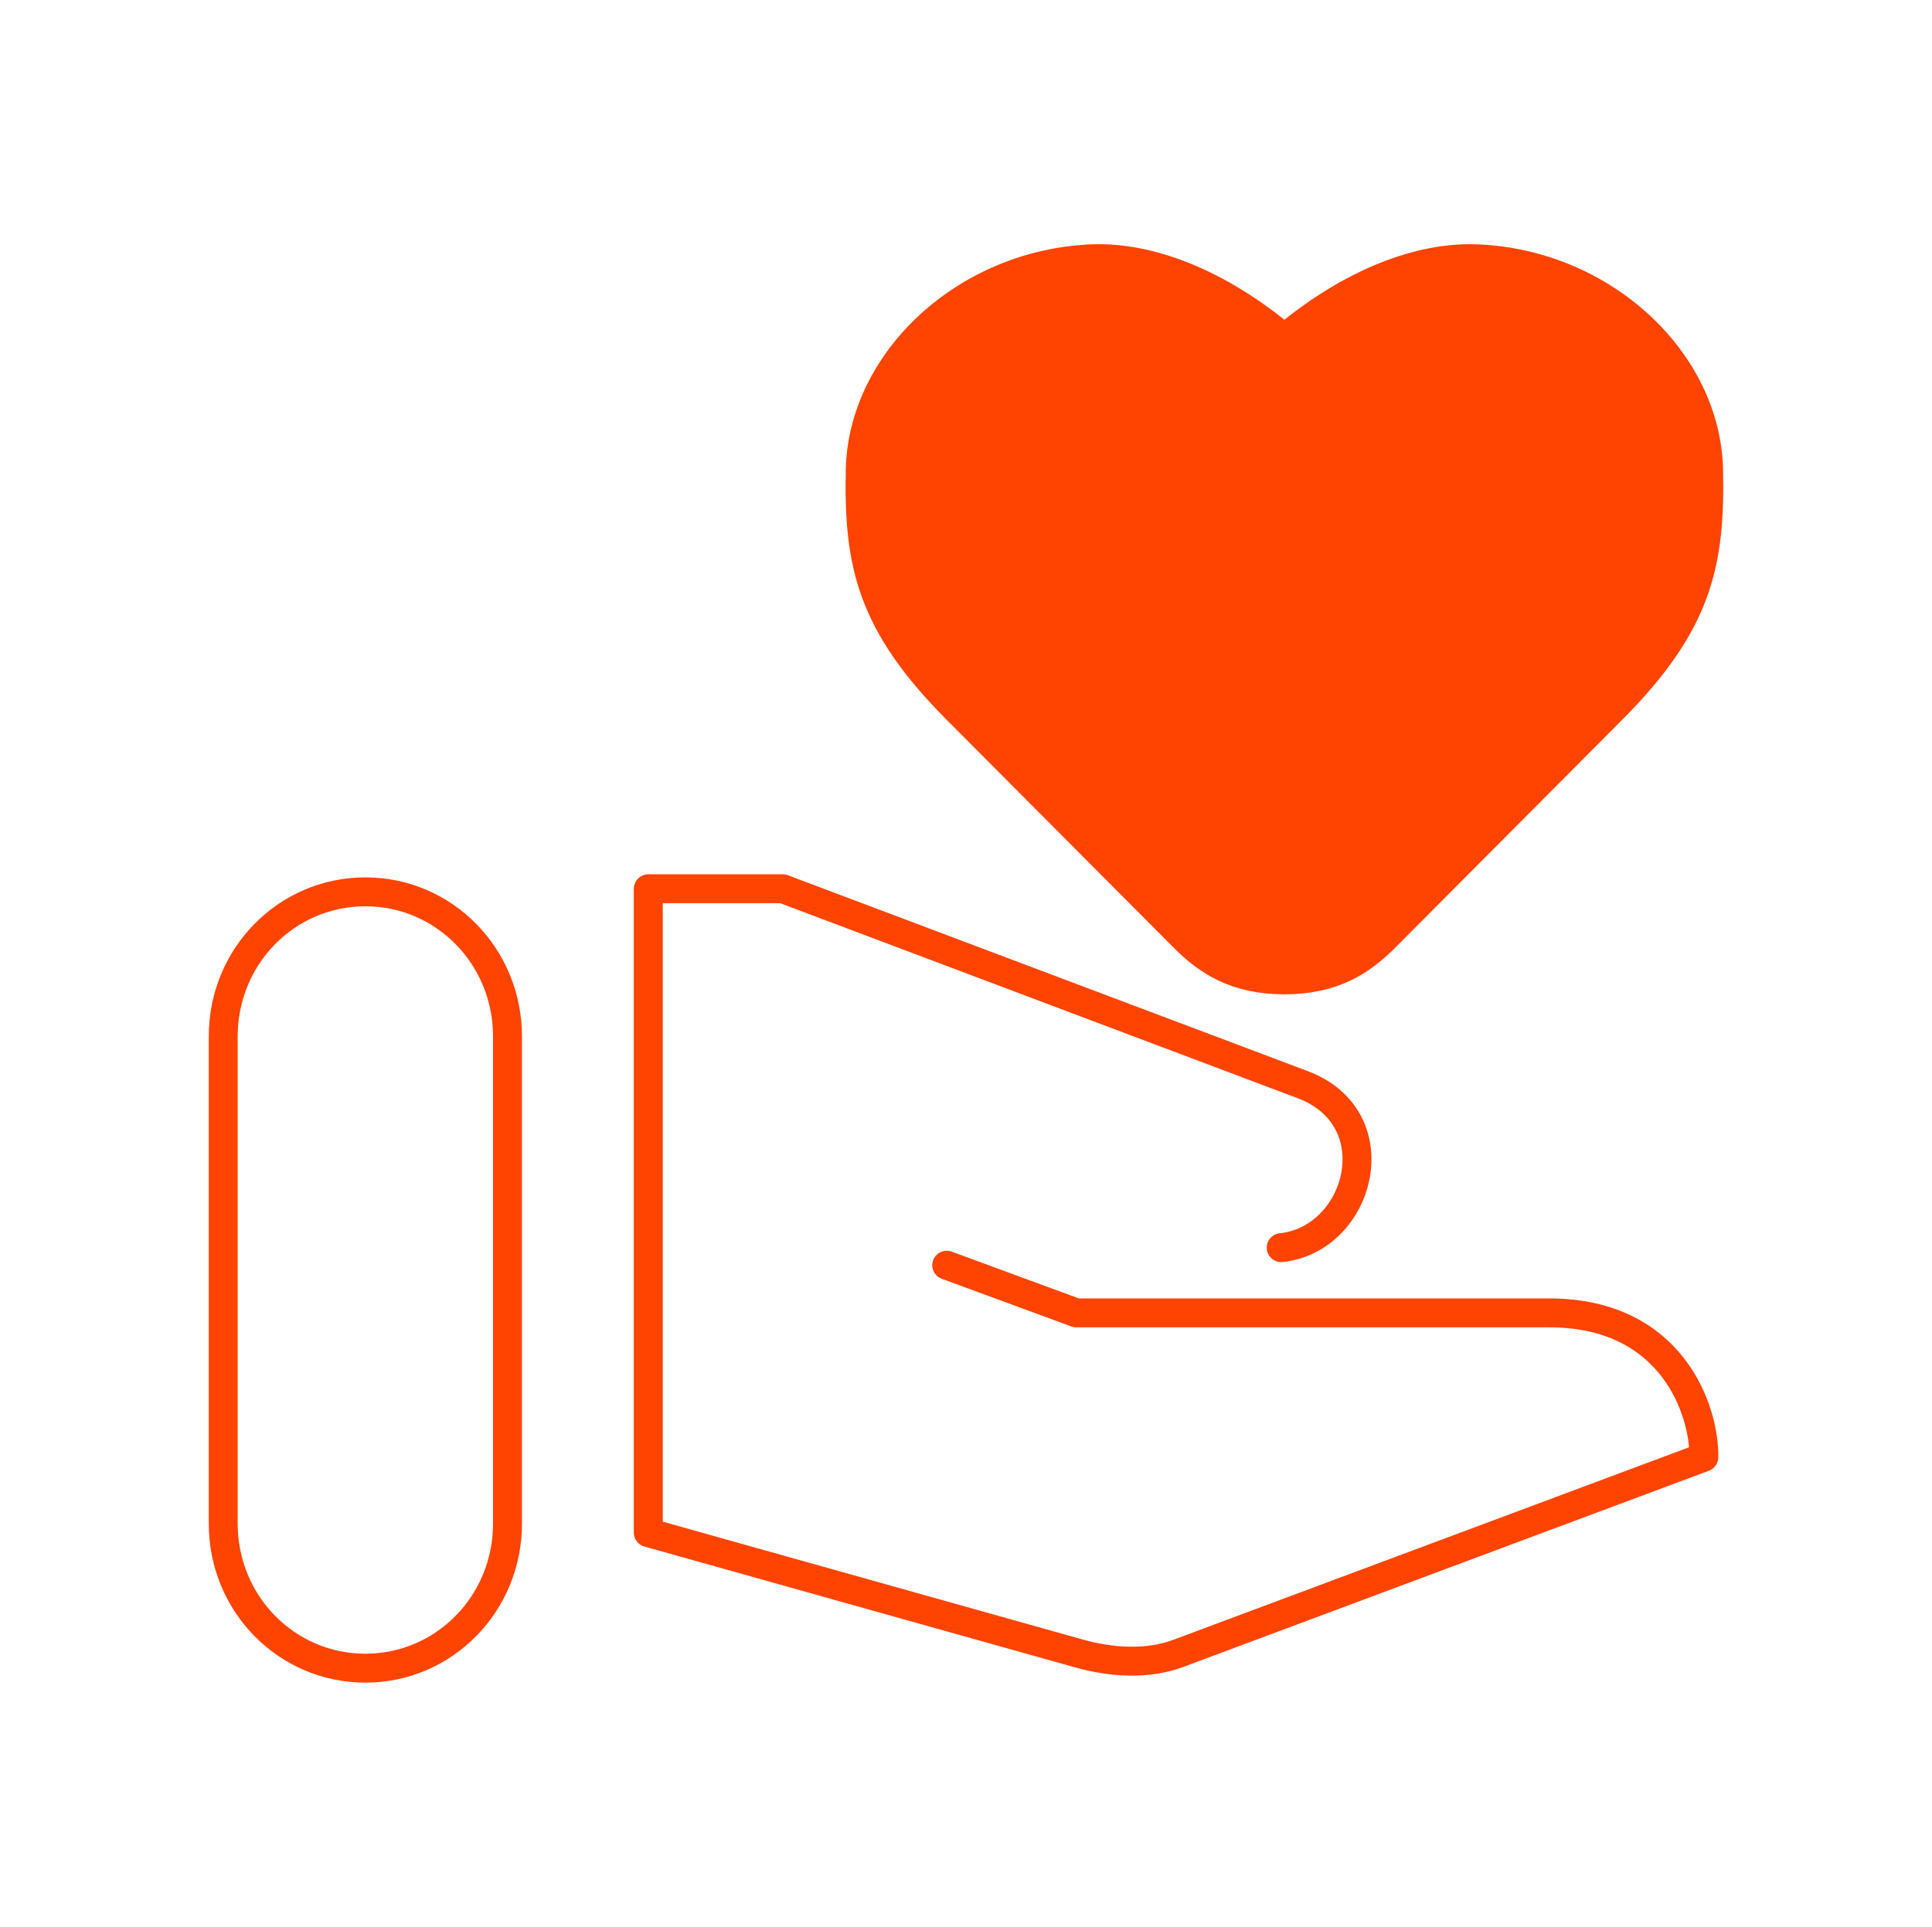 <?xml version="1.0" encoding="UTF-8"?> <svg xmlns="http://www.w3.org/2000/svg" width="401" height="400" viewBox="0 0 401 400" fill="none"><path d="M287.433 194.642L334.592 147.292C352.492 129.308 355.025 116.883 354.633 97.575C354.175 74.958 332.817 54.825 306.608 53.725C294.725 53.225 280.383 58.683 266.592 70.25C252.8 58.683 238.458 53.225 226.575 53.725C200.367 54.825 179.008 74.958 178.55 97.575C178.158 116.883 180.692 129.308 198.592 147.292L245.758 194.642C250.658 199.558 256.517 203.417 266.592 203.417C276.667 203.417 282.533 199.567 287.433 194.642Z" fill="#FF4301"></path><path d="M196.5 262.65L223.392 272.55H321.567C347.383 272.55 353.833 293.283 353.642 302.508L244.525 343.25C238.092 345.65 230.542 345.108 223.925 343.25L134.558 318.167V184.5H162.475L270.392 225.175C289.058 232.208 282.392 257.275 265.917 259.008M75.833 185.142C92.167 185.142 105.333 198.517 105.333 215.142V316.308C105.333 332.925 92.167 346.308 75.833 346.308C59.492 346.308 46.333 332.925 46.333 316.308V215.142C46.333 198.517 59.492 185.142 75.833 185.142ZM287.433 194.642L334.592 147.292C352.492 129.308 355.025 116.883 354.633 97.575C354.175 74.958 332.817 54.825 306.608 53.725C294.725 53.225 280.383 58.683 266.592 70.25C252.8 58.683 238.458 53.225 226.575 53.725C200.367 54.825 179.008 74.958 178.55 97.575C178.158 116.883 180.692 129.308 198.592 147.292L245.758 194.642C250.658 199.558 256.517 203.417 266.592 203.417C276.667 203.417 282.533 199.567 287.433 194.642Z" stroke="#FF4301" stroke-width="6" stroke-linecap="round" stroke-linejoin="round"></path></svg> 